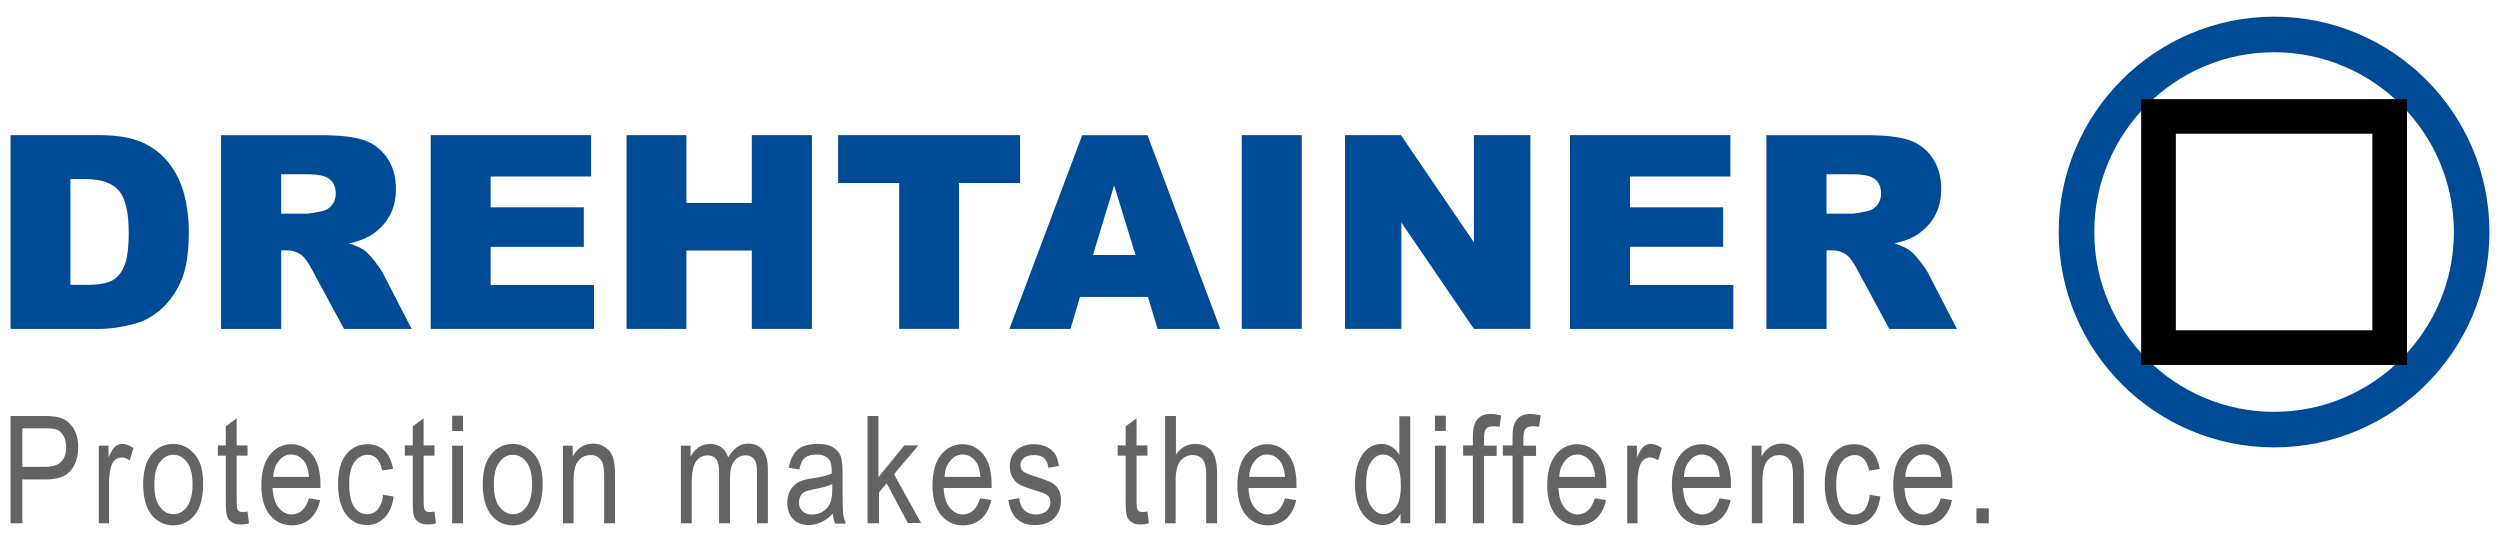 <?xml version="1.0" encoding="utf-8"?>
<!-- Generator: Adobe Illustrator 27.5.0, SVG Export Plug-In . SVG Version: 6.00 Build 0)  -->
<svg version="1.1" id="Ebene_1" xmlns="http://www.w3.org/2000/svg" xmlns:xlink="http://www.w3.org/1999/xlink" x="0px" y="0px"
	 viewBox="0 0 850.39 184.25" style="enable-background:new 0 0 850.39 184.25;" xml:space="preserve">
<style type="text/css">
	.st0{fill:#004B96;}
	.st1{fill:#646363;}
</style>
<g>
	<g>
		<g>
			<path class="st0" d="M773.54,152.18c-40.39,0-73.26-32.86-73.26-73.25c0-40.39,32.86-73.26,73.26-73.26
				c40.39,0,73.26,32.86,73.26,73.26C846.8,119.32,813.94,152.18,773.54,152.18L773.54,152.18z M773.54,17.77
				c-33.72,0-61.16,27.44-61.16,61.16c0,33.72,27.43,61.16,61.16,61.16c33.72,0,61.16-27.44,61.16-61.16
				C834.71,45.2,807.27,17.77,773.54,17.77L773.54,17.77z"/>
			<path d="M818.76,124.14h-90.43V33.71h90.43V124.14L818.76,124.14z M740.13,112.34h66.84V45.5h-66.84V112.34L740.13,112.34z"/>
		</g>
		<g>
			<path class="st0" d="M3.59,45.97h30.25c5.96,0,10.78,0.81,14.45,2.43c3.67,1.62,6.7,3.94,9.1,6.97c2.4,3.03,4.13,6.55,5.21,10.56
				c1.08,4.02,1.62,8.27,1.62,12.77c0,7.04-0.8,12.5-2.41,16.38c-1.6,3.88-3.83,7.13-6.67,9.76c-2.85,2.62-5.9,4.37-9.17,5.24
				c-4.47,1.2-8.51,1.8-12.14,1.8H3.59V45.97z M23.95,60.9v36.01h4.99c4.26,0,7.28-0.47,9.08-1.42c1.8-0.94,3.21-2.59,4.23-4.94
				c1.02-2.35,1.53-6.17,1.53-11.44c0-6.98-1.14-11.76-3.42-14.34c-2.28-2.58-6.06-3.86-11.33-3.86H23.95z"/>
			<path class="st0" d="M75.2,111.88v-65.9h33.94c6.29,0,11.1,0.54,14.43,1.62c3.33,1.08,6.01,3.08,8.05,6
				c2.04,2.92,3.06,6.48,3.06,10.68c0,3.66-0.78,6.81-2.34,9.46c-1.56,2.66-3.71,4.8-6.43,6.45c-1.74,1.05-4.12,1.92-7.15,2.61
				c2.43,0.81,4.19,1.62,5.3,2.43c0.75,0.54,1.83,1.69,3.26,3.46c1.42,1.77,2.37,3.14,2.85,4.1l9.86,19.1h-23.01l-10.88-20.14
				c-1.38-2.61-2.61-4.3-3.69-5.08c-1.47-1.02-3.13-1.53-4.99-1.53h-1.8v26.75H75.2z M95.65,72.68h8.59c0.93,0,2.73-0.3,5.39-0.9
				c1.35-0.27,2.45-0.96,3.3-2.07c0.86-1.11,1.28-2.38,1.28-3.82c0-2.13-0.67-3.76-2.02-4.9c-1.35-1.14-3.88-1.71-7.6-1.71h-8.95
				V72.68z"/>
			<path class="st0" d="M146.5,45.97h54.57v14.07h-34.17v10.48h31.69v13.44h-31.69v12.99h35.15v14.93H146.5V45.97z"/>
			<path class="st0" d="M213.12,45.97h20.36v23.06h22.25V45.97h20.45v65.9h-20.45V85.22h-22.25v26.66h-20.36V45.97z"/>
			<path class="st0" d="M285.09,45.97h61.9v16.27h-20.77v49.63h-20.36V62.25h-20.77V45.97z"/>
			<path class="st0" d="M390.47,101h-23.12l-3.21,10.88h-20.79l24.77-65.9h22.21l24.76,65.9h-21.32L390.47,101z M386.25,86.75
				l-7.27-23.69l-7.2,23.69H386.25z"/>
			<path class="st0" d="M422.38,45.97h20.41v65.9h-20.41V45.97z"/>
			<path class="st0" d="M457.53,45.97h19.02l24.81,36.46V45.97h19.2v65.9h-19.2l-24.68-36.19v36.19h-19.16V45.97z"/>
			<path class="st0" d="M534.04,45.97h54.57v14.07h-34.16v10.48h31.69v13.44h-31.69v12.99h35.15v14.93h-55.57V45.97z"/>
			<path class="st0" d="M600.85,111.88v-65.9h33.94c6.29,0,11.1,0.54,14.43,1.62c3.33,1.08,6.01,3.08,8.04,6
				c2.04,2.92,3.06,6.48,3.06,10.68c0,3.66-0.78,6.81-2.34,9.46c-1.56,2.66-3.71,4.8-6.43,6.45c-1.74,1.05-4.12,1.92-7.15,2.61
				c2.42,0.81,4.2,1.62,5.3,2.43c0.75,0.54,1.84,1.69,3.26,3.46c1.42,1.77,2.37,3.14,2.85,4.1l9.86,19.1h-23.01l-10.88-20.14
				c-1.38-2.61-2.61-4.3-3.68-5.08c-1.47-1.02-3.13-1.53-4.99-1.53h-1.8v26.75H600.85z M621.3,72.68h8.59c0.93,0,2.72-0.3,5.39-0.9
				c1.35-0.27,2.45-0.96,3.3-2.07c0.85-1.11,1.28-2.38,1.28-3.82c0-2.13-0.67-3.76-2.02-4.9c-1.35-1.14-3.88-1.71-7.59-1.71h-8.95
				V72.68z"/>
		</g>
	</g>
    <g>
		<path class="st1" d="M3.6,178v-36.5h11.3c2.7,0,4.6,0.2,5.9,0.7c1.7,0.6,3.1,1.8,4.2,3.5c1,1.7,1.6,3.8,1.6,6.3c0,3.3-0.8,6-2.5,8
			c-1.7,2.1-4.6,3.1-8.7,3.1H7.6V178H3.6z M7.6,158.8h7.8c2.5,0,4.2-0.6,5.4-1.7c1.1-1.1,1.7-2.8,1.7-5c0-1.4-0.3-2.7-0.8-3.7
			c-0.6-1-1.2-1.7-2-2.1c-0.8-0.4-2.2-0.6-4.3-0.6H7.6V158.8z"/>
        <path class="st1" d="M33.6,178v-26.4h3.3v4c0.9-1.9,1.6-3.1,2.3-3.7c0.7-0.6,1.5-0.9,2.4-0.9c1.2,0,2.5,0.5,3.8,1.4l-1.3,4.2
			c-0.9-0.6-1.8-1-2.7-1c-0.8,0-1.5,0.3-2.2,0.8c-0.7,0.5-1.1,1.3-1.4,2.3c-0.5,1.7-0.7,3.5-0.7,5.5V178H33.6z"/>
        <path class="st1" d="M48.7,164.8c0-4.6,1-8,2.9-10.3c1.9-2.3,4.4-3.5,7.3-3.5c2.9,0,5.3,1.2,7.3,3.5c2,2.3,2.9,5.7,2.9,10.1
			c0,4.7-1,8.3-2.9,10.6c-1.9,2.3-4.4,3.5-7.3,3.5c-2.9,0-5.4-1.2-7.3-3.5C49.7,172.8,48.7,169.3,48.7,164.8z M52.5,164.8
			c0,3.4,0.6,6,1.9,7.6c1.3,1.7,2.8,2.5,4.7,2.5c1.7,0,3.2-0.8,4.5-2.5c1.2-1.7,1.9-4.2,1.9-7.6c0-3.4-0.6-5.9-1.9-7.6
			c-1.3-1.7-2.8-2.5-4.7-2.5c-1.8,0-3.2,0.8-4.5,2.5C53.1,158.8,52.5,161.4,52.5,164.8z"/>
        <path class="st1" d="M84.2,174l0.5,4c-1,0.3-1.9,0.4-2.8,0.4c-1.3,0-2.3-0.2-3.1-0.8c-0.8-0.5-1.3-1.2-1.6-2.1
			c-0.3-0.9-0.4-2.6-0.4-5.3V155h-2.7v-3.5h2.7V145l3.7-2.7v9.2h3.7v3.5h-3.7v15.5c0,1.4,0.1,2.3,0.3,2.8c0.3,0.6,0.9,0.9,1.8,0.9
			C83,174.2,83.5,174.1,84.2,174z"/>
        <path class="st1" d="M105.1,169.5l3.8,0.6c-0.6,2.8-1.8,4.9-3.4,6.4c-1.7,1.4-3.7,2.2-6.2,2.2c-3.1,0-5.6-1.2-7.5-3.5
			c-1.9-2.3-2.9-5.7-2.9-10.1c0-4.6,1-8,2.9-10.4c1.9-2.4,4.4-3.6,7.3-3.6c2.8,0,5.2,1.2,7.1,3.5c1.9,2.4,2.8,5.8,2.8,10.2l0,1.2
			H92.7c0.2,3,0.8,5.2,2.1,6.7c1.2,1.5,2.7,2.3,4.5,2.3C102.1,174.9,104,173.1,105.1,169.5z M92.9,162.2h12.2
			c-0.2-2.3-0.7-4-1.5-5.1c-1.2-1.6-2.7-2.5-4.5-2.5c-1.7,0-3.1,0.7-4.2,2.1C93.7,158.1,93.1,159.9,92.9,162.2z"/>
        <path class="st1" d="M130.3,168.3l3.6,0.6c-0.4,3.2-1.5,5.6-3.1,7.2c-1.7,1.7-3.7,2.5-6,2.5c-2.9,0-5.2-1.2-7-3.5
			c-1.8-2.3-2.8-5.8-2.8-10.3c0-4.6,0.9-8,2.8-10.3c1.9-2.3,4.3-3.4,7.2-3.4c2.3,0,4.2,0.7,5.7,2.1c1.5,1.4,2.5,3.5,3,6.3L130,160
			c-0.3-1.8-1-3.1-1.8-4c-0.9-0.9-1.9-1.3-3.1-1.3c-1.8,0-3.3,0.8-4.5,2.4c-1.2,1.6-1.8,4.1-1.8,7.6c0,3.6,0.6,6.2,1.7,7.8
			c1.1,1.6,2.6,2.4,4.4,2.4c1.4,0,2.6-0.5,3.6-1.6C129.4,172.2,130.1,170.6,130.3,168.3z"/>
        <path class="st1" d="M147.8,174l0.5,4c-1,0.3-1.9,0.4-2.8,0.4c-1.3,0-2.3-0.2-3.1-0.8c-0.8-0.5-1.3-1.2-1.6-2.1
			c-0.3-0.9-0.4-2.6-0.4-5.3V155h-2.7v-3.5h2.7V145l3.7-2.7v9.2h3.7v3.5h-3.7v15.5c0,1.4,0.1,2.3,0.3,2.8c0.3,0.6,0.9,0.9,1.8,0.9
			C146.6,174.2,147.1,174.1,147.8,174z"/>
        <path class="st1" d="M153.8,146.6v-5.2h3.7v5.2H153.8z M153.8,178v-26.4h3.7V178H153.8z"/>
        <path class="st1" d="M164.2,164.8c0-4.6,1-8,2.9-10.3c1.9-2.3,4.4-3.5,7.3-3.5c2.9,0,5.3,1.2,7.3,3.5c2,2.3,2.9,5.7,2.9,10.1
			c0,4.7-1,8.3-2.9,10.6c-1.9,2.3-4.4,3.5-7.3,3.5c-2.9,0-5.4-1.2-7.3-3.5C165.2,172.8,164.2,169.3,164.2,164.8z M168,164.8
			c0,3.4,0.6,6,1.9,7.6c1.3,1.7,2.8,2.5,4.7,2.5c1.7,0,3.2-0.8,4.5-2.5c1.2-1.7,1.9-4.2,1.9-7.6c0-3.4-0.6-5.9-1.9-7.6
			c-1.3-1.7-2.8-2.5-4.7-2.5c-1.8,0-3.2,0.8-4.5,2.5C168.6,158.8,168,161.4,168,164.8z"/>
        <path class="st1" d="M191.5,178v-26.4h3.3v3.7c0.8-1.5,1.8-2.5,2.9-3.3c1.2-0.7,2.5-1.1,4-1.1c1.2,0,2.2,0.2,3.2,0.7
			c1,0.5,1.8,1.1,2.4,1.8c0.6,0.7,1.1,1.7,1.4,2.9c0.3,1.2,0.5,3,0.5,5.4V178h-3.7v-16.1c0-1.9-0.2-3.4-0.5-4.3
			c-0.3-0.9-0.9-1.6-1.6-2.1c-0.7-0.5-1.5-0.7-2.5-0.7c-1.8,0-3.2,0.7-4.2,2c-1.1,1.3-1.6,3.6-1.6,6.8V178H191.5z"/>
        <path class="st1" d="M231.6,178v-26.4h3.3v3.7c0.7-1.4,1.7-2.4,2.8-3.2c1.1-0.7,2.4-1.1,3.8-1.1c1.5,0,2.8,0.4,3.9,1.2
			c1.1,0.8,1.8,1.9,2.3,3.4c0.9-1.5,1.9-2.7,3-3.5c1.1-0.8,2.4-1.2,3.8-1.2c2.1,0,3.7,0.7,4.9,2.1c1.2,1.4,1.8,3.7,1.8,6.8V178h-3.7
			v-16.7c0-1.9-0.1-3.2-0.4-4c-0.3-0.8-0.7-1.4-1.3-1.8c-0.6-0.4-1.3-0.6-2.1-0.6c-1.6,0-2.9,0.6-3.9,1.9c-1,1.3-1.5,3.2-1.5,5.9
			V178h-3.7v-17.2c0-2.2-0.3-3.7-1-4.6c-0.7-0.9-1.6-1.3-2.8-1.3c-1.7,0-3,0.7-4,2c-1,1.4-1.5,3.8-1.5,7.4V178H231.6z"/>
        <path class="st1" d="M283.3,174.7c-1.2,1.3-2.5,2.2-3.9,2.9c-1.3,0.6-2.7,1-4.2,1c-2.3,0-4.1-0.7-5.4-2c-1.3-1.4-2-3.2-2-5.5
			c0-1.5,0.3-2.9,0.9-4.1c0.6-1.2,1.5-2.1,2.6-2.8c1.1-0.7,2.8-1.2,5-1.5c3-0.4,5.2-1,6.6-1.6l0-1.1c0-1.8-0.3-3.1-1-3.8
			c-0.9-1.1-2.3-1.6-4.2-1.6c-1.7,0-3,0.4-3.9,1.1c-0.9,0.7-1.5,2-1.9,4l-3.6-0.6c0.5-2.8,1.6-4.9,3.1-6.2c1.6-1.3,3.8-1.9,6.8-1.9
			c2.3,0,4.1,0.4,5.4,1.3c1.3,0.9,2.1,1.9,2.5,3.2c0.3,1.3,0.5,3.1,0.5,5.5v6c0,4.2,0.1,6.8,0.2,7.9c0.2,1.1,0.5,2.1,0.9,3.2H284
			C283.7,177.1,283.4,176,283.3,174.7z M283,164.7c-1.4,0.7-3.4,1.2-6,1.7c-1.6,0.3-2.6,0.6-3.3,0.9c-0.6,0.3-1.1,0.8-1.4,1.4
			c-0.3,0.6-0.5,1.3-0.5,2.2c0,1.3,0.4,2.3,1.2,3c0.8,0.8,1.9,1.1,3.3,1.1c1.3,0,2.5-0.3,3.6-1c1.1-0.7,1.9-1.6,2.4-2.7
			c0.5-1.1,0.8-2.8,0.8-5V164.7z"/>
        <path class="st1" d="M295.1,178v-36.5h3.7v20.8l8.8-10.8h4.8l-8.3,9.8l9.2,16.6h-4.5l-7.2-13.5l-2.6,3.1V178H295.1z"/>
        <path class="st1" d="M333.4,169.5l3.8,0.6c-0.6,2.8-1.8,4.9-3.4,6.4c-1.7,1.4-3.7,2.2-6.2,2.2c-3.1,0-5.6-1.2-7.5-3.5
			c-1.9-2.3-2.9-5.7-2.9-10.1c0-4.6,1-8,2.9-10.4c1.9-2.4,4.4-3.6,7.3-3.6c2.8,0,5.2,1.2,7.1,3.5c1.9,2.4,2.8,5.8,2.8,10.2l0,1.2
			H321c0.1,3,0.8,5.2,2.1,6.7c1.2,1.5,2.7,2.3,4.5,2.3C330.4,174.9,332.3,173.1,333.4,169.5z M321.3,162.2h12.2
			c-0.2-2.3-0.7-4-1.5-5.1c-1.2-1.6-2.7-2.5-4.5-2.5c-1.7,0-3.1,0.7-4.2,2.1C322,158.1,321.4,159.9,321.3,162.2z"/>
        <path class="st1" d="M343,170.1l3.7-0.7c0.2,1.9,0.8,3.3,1.8,4.2c1,0.9,2.2,1.4,3.8,1.4c1.6,0,2.8-0.4,3.7-1.2
			c0.9-0.8,1.3-1.8,1.3-3c0-1-0.4-1.9-1.1-2.4c-0.5-0.4-1.8-0.9-3.8-1.5c-2.9-0.9-4.8-1.6-5.8-2.2c-1-0.6-1.7-1.4-2.3-2.5
			c-0.5-1-0.8-2.2-0.8-3.5c0-2.3,0.7-4.1,2.2-5.5c1.5-1.4,3.5-2.1,6-2.1c1.6,0,3,0.3,4.3,0.9c1.2,0.6,2.2,1.4,2.8,2.3
			c0.7,1,1.1,2.4,1.4,4.2l-3.6,0.6c-0.3-2.9-1.9-4.3-4.7-4.3c-1.6,0-2.8,0.3-3.6,1c-0.8,0.6-1.2,1.5-1.2,2.4c0,1,0.4,1.7,1.1,2.3
			c0.5,0.3,1.8,0.9,4,1.6c3.1,1,5,1.7,5.9,2.3c0.9,0.6,1.6,1.4,2.1,2.3c0.5,1,0.7,2.2,0.7,3.5c0,2.5-0.8,4.6-2.4,6.1
			c-1.6,1.6-3.8,2.3-6.6,2.3C346.8,178.6,343.8,175.7,343,170.1z"/>
        <path class="st1" d="M390.3,174l0.5,4c-1,0.3-1.9,0.4-2.8,0.4c-1.3,0-2.3-0.2-3.1-0.8c-0.8-0.5-1.3-1.2-1.6-2.1
			c-0.3-0.9-0.4-2.6-0.4-5.3V155h-2.7v-3.5h2.7V145l3.7-2.7v9.2h3.7v3.5h-3.7v15.5c0,1.4,0.1,2.3,0.3,2.8c0.3,0.6,0.9,0.9,1.8,0.9
			C389.1,174.2,389.6,174.1,390.3,174z"/>
        <path class="st1" d="M396.3,178v-36.5h3.7v13.1c0.9-1.2,1.8-2.1,2.9-2.7c1.1-0.6,2.3-0.9,3.6-0.9c2.3,0,4.2,0.7,5.5,2.2
			c1.3,1.5,2,4.2,2,8.1V178h-3.7v-16.8c0-2.3-0.4-3.9-1.2-4.9c-0.8-1-1.9-1.5-3.4-1.5c-1.6,0-3,0.6-4.1,1.9
			c-1.1,1.3-1.7,3.5-1.7,6.8V178H396.3z"/>
        <path class="st1" d="M437.1,169.5l3.8,0.6c-0.6,2.8-1.8,4.9-3.4,6.4c-1.7,1.4-3.7,2.2-6.2,2.2c-3.1,0-5.6-1.2-7.5-3.5
			c-1.9-2.3-2.9-5.7-2.9-10.1c0-4.6,1-8,2.9-10.4c1.9-2.4,4.4-3.6,7.3-3.6c2.8,0,5.2,1.2,7.1,3.5c1.9,2.4,2.8,5.8,2.8,10.2l0,1.2
			h-16.3c0.1,3,0.8,5.2,2.1,6.7c1.2,1.5,2.7,2.3,4.5,2.3C434.1,174.9,436,173.1,437.1,169.5z M424.9,162.2h12.2
			c-0.2-2.3-0.7-4-1.5-5.1c-1.2-1.6-2.7-2.5-4.5-2.5c-1.7,0-3.1,0.7-4.2,2.1C425.7,158.1,425,159.9,424.9,162.2z"/>
        <path class="st1" d="M476.4,178v-3.3c-0.7,1.3-1.5,2.3-2.6,2.9c-1,0.7-2.2,1-3.4,1c-2.6,0-4.8-1.2-6.7-3.6
			c-1.9-2.4-2.8-5.8-2.8-10.2c0-3,0.4-5.5,1.2-7.6c0.8-2.1,1.9-3.6,3.3-4.7c1.4-1,2.9-1.5,4.6-1.5c1.2,0,2.3,0.3,3.4,1
			c1,0.6,1.9,1.5,2.6,2.7v-13.1h3.7V178H476.4z M464.7,164.8c0,3.4,0.6,6,1.8,7.6c1.2,1.7,2.6,2.5,4.2,2.5c1.6,0,2.9-0.8,4.1-2.4
			c1.2-1.6,1.7-4,1.7-7.2c0-3.7-0.6-6.4-1.7-8.1c-1.2-1.7-2.6-2.6-4.4-2.6c-1.6,0-2.9,0.8-4,2.5
			C465.2,158.7,464.7,161.3,464.7,164.8z"/>
        <path class="st1" d="M488.1,146.6v-5.2h3.7v5.2H488.1z M488.1,178v-26.4h3.7V178H488.1z"/>
        <path class="st1" d="M501,178V155h-3.3v-3.5h3.3v-2.8c0-2.1,0.2-3.6,0.7-4.7c0.4-1,1.1-1.8,2-2.4c0.9-0.5,2-0.8,3.4-0.8
			c1.1,0,2.2,0.2,3.5,0.5l-0.5,3.9c-0.8-0.2-1.5-0.2-2.2-0.2c-1.1,0-1.9,0.3-2.4,0.9c-0.5,0.6-0.7,1.7-0.7,3.3v2.4h4.3v3.5h-4.3V178
			H501z"/>
        <path class="st1" d="M514.5,178V155h-3.3v-3.5h3.3v-2.8c0-2.1,0.2-3.6,0.7-4.7c0.4-1,1.1-1.8,2-2.4c0.9-0.5,2-0.8,3.4-0.8
			c1.1,0,2.2,0.2,3.5,0.5l-0.6,3.9c-0.8-0.2-1.5-0.2-2.2-0.2c-1.1,0-1.9,0.3-2.4,0.9c-0.5,0.6-0.7,1.7-0.7,3.3v2.4h4.3v3.5h-4.3V178
			H514.5z"/>
        <path class="st1" d="M542.5,169.5l3.8,0.6c-0.6,2.8-1.8,4.9-3.4,6.4c-1.7,1.4-3.7,2.2-6.2,2.2c-3.1,0-5.6-1.2-7.5-3.5
			c-1.9-2.3-2.9-5.7-2.9-10.1c0-4.6,1-8,2.9-10.4c1.9-2.4,4.4-3.6,7.3-3.6c2.8,0,5.2,1.2,7.1,3.5c1.9,2.4,2.8,5.8,2.8,10.2l0,1.2
			h-16.3c0.2,3,0.8,5.2,2.1,6.7c1.2,1.5,2.7,2.3,4.5,2.3C539.5,174.9,541.4,173.1,542.5,169.5z M530.4,162.2h12.2
			c-0.2-2.3-0.7-4-1.5-5.1c-1.2-1.6-2.7-2.5-4.5-2.5c-1.7,0-3.1,0.7-4.2,2.1C531.2,158.1,530.5,159.9,530.4,162.2z"/>
        <path class="st1" d="M553.5,178v-26.4h3.3v4c0.9-1.9,1.6-3.1,2.3-3.7c0.7-0.6,1.5-0.9,2.4-0.9c1.2,0,2.5,0.5,3.8,1.4l-1.3,4.2
			c-0.9-0.6-1.8-1-2.7-1c-0.8,0-1.5,0.3-2.2,0.8c-0.6,0.5-1.1,1.3-1.4,2.3c-0.5,1.7-0.7,3.5-0.7,5.5V178H553.5z"/>
        <path class="st1" d="M584.9,169.5l3.8,0.6c-0.6,2.8-1.8,4.9-3.4,6.4c-1.7,1.4-3.7,2.2-6.2,2.2c-3.1,0-5.6-1.2-7.5-3.5
			c-1.9-2.3-2.9-5.7-2.9-10.1c0-4.6,1-8,2.9-10.4c1.9-2.4,4.4-3.6,7.3-3.6c2.8,0,5.2,1.2,7.1,3.5c1.9,2.4,2.8,5.8,2.8,10.2l0,1.2
			h-16.3c0.1,3,0.8,5.2,2.1,6.7c1.2,1.5,2.7,2.3,4.5,2.3C581.9,174.9,583.8,173.1,584.9,169.5z M572.8,162.2h12.2
			c-0.2-2.3-0.7-4-1.5-5.1c-1.2-1.6-2.7-2.5-4.5-2.5c-1.7,0-3.1,0.7-4.2,2.1C573.5,158.1,572.9,159.9,572.8,162.2z"/>
        <path class="st1" d="M595.9,178v-26.4h3.3v3.7c0.8-1.5,1.8-2.5,2.9-3.3c1.2-0.7,2.5-1.1,4-1.1c1.2,0,2.2,0.2,3.2,0.7
			c1,0.5,1.8,1.1,2.4,1.8c0.6,0.7,1.1,1.7,1.4,2.9c0.3,1.2,0.5,3,0.5,5.4V178h-3.7v-16.1c0-1.9-0.2-3.4-0.5-4.3
			c-0.3-0.9-0.9-1.6-1.6-2.1c-0.7-0.5-1.5-0.7-2.5-0.7c-1.8,0-3.2,0.7-4.2,2c-1,1.3-1.6,3.6-1.6,6.8V178H595.9z"/>
        <path class="st1" d="M636,168.3l3.6,0.6c-0.4,3.2-1.5,5.6-3.1,7.2c-1.7,1.7-3.7,2.5-6,2.5c-2.9,0-5.2-1.2-7-3.5
			c-1.8-2.3-2.8-5.8-2.8-10.3c0-4.6,0.9-8,2.8-10.3c1.9-2.3,4.2-3.4,7.2-3.4c2.3,0,4.2,0.7,5.7,2.1c1.5,1.4,2.5,3.5,3,6.3l-3.6,0.6
			c-0.4-1.8-1-3.1-1.8-4c-0.9-0.9-1.9-1.3-3.1-1.3c-1.8,0-3.3,0.8-4.5,2.4c-1.2,1.6-1.8,4.1-1.8,7.6c0,3.6,0.6,6.2,1.7,7.8
			c1.1,1.6,2.6,2.4,4.4,2.4c1.4,0,2.6-0.5,3.6-1.6C635.1,172.2,635.8,170.6,636,168.3z"/>
        <path class="st1" d="M660.2,169.5l3.8,0.6c-0.6,2.8-1.8,4.9-3.4,6.4c-1.7,1.4-3.7,2.2-6.2,2.2c-3.1,0-5.6-1.2-7.5-3.5
			c-1.9-2.3-2.9-5.7-2.9-10.1c0-4.6,1-8,2.9-10.4c1.9-2.4,4.4-3.6,7.3-3.6c2.8,0,5.2,1.2,7.1,3.5c1.9,2.4,2.8,5.8,2.8,10.2l0,1.2
			h-16.3c0.2,3,0.8,5.2,2.1,6.7c1.2,1.5,2.7,2.3,4.5,2.3C657.2,174.9,659.1,173.1,660.2,169.5z M648.1,162.2h12.2
			c-0.2-2.3-0.7-4-1.5-5.1c-1.2-1.6-2.7-2.5-4.5-2.5c-1.7,0-3.1,0.7-4.2,2.1C648.8,158.1,648.2,159.9,648.1,162.2z"/>
        <path class="st1" d="M672.3,178v-5.1h4.2v5.1H672.3z"/>
	</g>
</g>
</svg>
